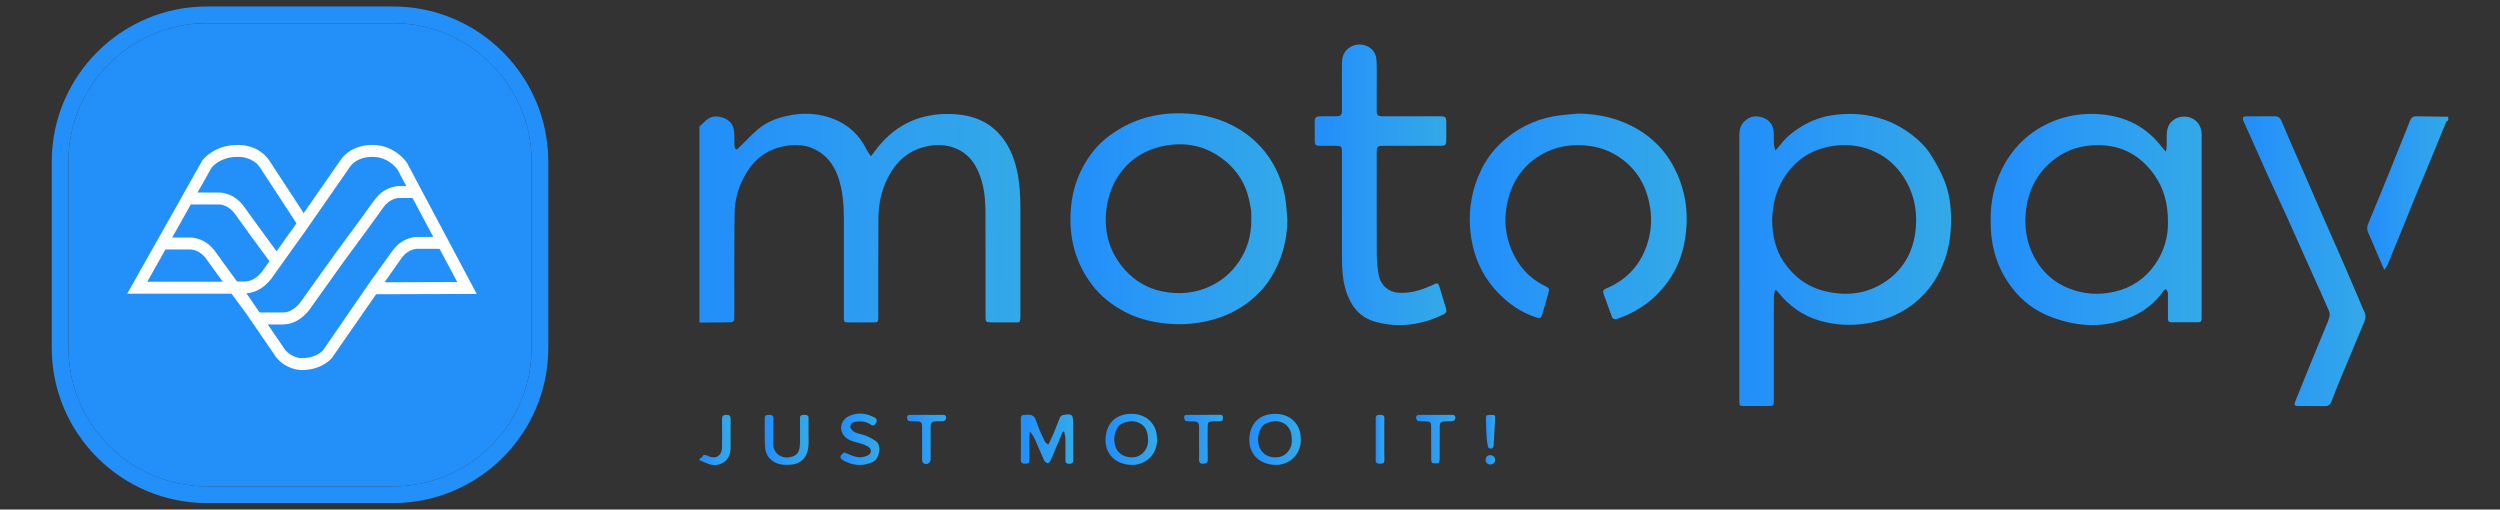 <svg width="314" height="64" viewBox="0 0 314 64" fill="none" xmlns="http://www.w3.org/2000/svg">
<rect x="0" y="0" width="314" height="64" fill="#333333" stroke="none"/>
<path d="M49.374 63.185H25.993C15.244 63.185 6.5 54.441 6.5 43.692V20.309C6.5 9.559 15.244 0.815 25.993 0.815H49.374C60.123 0.815 68.867 9.559 68.867 20.309V43.69C68.867 54.439 60.123 63.185 49.374 63.185ZM25.993 2.912C16.4 2.912 8.595 10.716 8.595 20.309V43.69C8.595 53.283 16.398 61.088 25.993 61.088H49.374C58.967 61.088 66.77 53.285 66.77 43.69V20.309C66.77 10.716 58.967 2.912 49.374 2.912H25.993Z" fill="#2390FA"/>
<path d="M25.993 2.912C16.4 2.912 8.595 10.716 8.595 20.309V43.69C8.595 53.283 16.398 61.088 25.993 61.088H49.374C58.967 61.088 66.77 53.285 66.77 43.69V20.309C66.77 10.716 58.967 2.912 49.374 2.912H25.993Z" fill="#2390FA"/>
<path d="M47.242 36.957L59.873 36.916L51.126 20.467C51.126 20.467 49.687 18.226 46.824 18.204C46.807 18.204 46.789 18.204 46.772 18.204C43.947 18.204 42.835 20.013 42.835 20.013L38.141 26.764L33.796 20.116C32.548 18.355 30.581 18.204 29.951 18.204C29.823 18.204 29.748 18.21 29.748 18.21C26.827 18.21 25.409 20.158 25.409 20.158L15.98 36.882H29.077C30.042 38.195 30.835 39.268 30.853 39.292L30.857 39.288L34.698 44.888C35.96 46.423 37.657 46.479 37.898 46.479C37.917 46.479 37.927 46.479 37.927 46.479C40.467 46.479 41.677 44.969 41.677 44.969L46.969 37.346C46.969 37.346 47.071 37.199 47.242 36.957ZM48.296 35.456C48.991 34.466 49.815 33.294 50.392 32.474C51.306 31.177 52.455 31.247 52.491 31.25L55.213 31.254L57.43 35.426L48.296 35.456ZM44.005 20.888L44.014 20.884L44.045 20.83C44.146 20.692 44.932 19.7 46.774 19.7H46.816C48.68 19.714 49.72 21.011 49.909 21.267L51.027 23.369H50.322C50.002 23.352 48.273 23.344 46.962 25.202C45.792 26.865 42.097 31.859 42.051 31.921L37.99 37.604L37.951 37.662C37.942 37.678 37 39.248 35.534 39.248H32.605L30.95 36.834C32.988 36.717 34.201 34.865 34.383 34.571L38.102 29.366L38.106 29.374L39.312 27.638L44.005 20.888ZM29.767 35.351C28.746 33.96 27.643 32.451 27.095 31.671C25.786 29.812 24.054 29.818 23.735 29.838H21.623L23.966 25.68H27.359L27.422 25.678C27.47 25.677 28.616 25.603 29.53 26.9C30.417 28.16 32.731 31.304 33.842 32.81L33.202 33.706L33.163 33.764C33.154 33.78 32.212 35.351 30.746 35.351H29.767ZM26.594 21.023C26.818 20.765 27.85 19.708 29.748 19.708L29.794 19.71L29.853 19.704C29.866 19.704 29.901 19.702 29.951 19.702C30.361 19.702 31.762 19.795 32.619 20.981L36.946 27.603L37.24 28.053L34.736 31.556C33.563 29.963 31.514 27.176 30.696 26.016C29.387 24.157 27.655 24.163 27.336 24.183H24.811L26.594 21.023ZM18.498 35.384L20.78 31.336H23.76L23.823 31.334C23.87 31.332 25.017 31.258 25.931 32.556C26.371 33.181 27.16 34.266 27.98 35.386H18.498V35.384ZM40.555 44.023C40.386 44.198 39.54 44.983 37.927 44.983L37.923 44.981L37.886 44.983C37.758 44.981 36.661 44.934 35.832 43.962L33.628 40.75H35.53C37.69 40.75 38.976 38.78 39.161 38.475L43.198 32.825C43.234 32.776 46.941 27.765 48.122 26.089C49.035 24.792 50.182 24.861 50.22 24.865L51.816 24.867L54.416 29.757H52.585C52.267 29.739 50.534 29.731 49.224 31.59C48.458 32.677 46.444 35.462 46.444 35.462L46.014 36.087L40.555 44.023Z" fill="white"/>
<path d="M173.871 56.478C173.874 56.042 173.878 55.609 173.878 55.174C173.878 54.739 173.874 54.306 173.874 53.87C173.876 54.306 173.878 54.739 173.878 55.174C173.876 55.609 173.871 56.042 173.871 56.478Z" fill="url(#paint0_linear_2006_6007)"/>
<path d="M92.23 39.533C92.237 35.267 92.209 31.003 92.268 26.737C92.294 24.917 92.828 23.203 93.8 21.628C94.872 19.888 96.394 18.783 98.413 18.376C99.993 18.056 101.538 18.169 102.921 19.083C104.537 20.15 105.255 21.761 105.64 23.558C106.012 25.29 105.994 27.044 105.992 28.801C105.984 32.491 105.989 36.18 105.992 39.87C105.992 40.472 106.01 40.489 106.625 40.492C107.587 40.497 108.552 40.494 109.514 40.494C110.31 40.492 110.31 40.492 110.312 39.709C110.315 35.622 110.297 31.534 110.328 27.444C110.34 25.675 110.682 23.963 111.5 22.355C112.552 20.286 114.117 18.846 116.472 18.368C117.622 18.134 118.773 18.157 119.89 18.58C121.855 19.322 122.763 20.905 123.307 22.755C123.735 24.215 123.779 25.723 123.779 27.23C123.779 31.406 123.779 35.584 123.782 39.76C123.782 40.437 123.841 40.492 124.526 40.492C125.308 40.494 126.091 40.505 126.873 40.489C128.194 40.462 128.161 40.781 128.164 39.241C128.169 34.99 128.166 30.741 128.164 26.49C128.161 24.791 128.11 23.097 127.738 21.429C127.368 19.783 126.745 18.242 125.616 16.946C124.177 15.295 122.276 14.52 120.115 14.356C116.4 14.074 113.206 15.174 110.705 17.96C110.261 18.454 109.881 19 109.391 19.622C109.186 19.312 108.975 19.055 108.832 18.766C107.821 16.735 106.217 15.383 104.024 14.706C102.348 14.19 100.642 14.17 98.941 14.537C97.612 14.824 96.327 15.297 95.28 16.171C94.382 16.921 93.59 17.789 92.748 18.602C92.671 18.678 92.548 18.796 92.484 18.776C92.397 18.748 92.309 18.617 92.284 18.517C92.24 18.348 92.24 18.167 92.235 17.991C92.222 17.505 92.253 17.014 92.201 16.531C92.119 15.743 91.722 15.134 90.947 14.834C90.129 14.52 89.331 14.507 88.64 15.154C88.376 15.401 88.112 15.647 87.848 15.894C87.848 24.102 87.848 32.309 87.848 40.514C88.989 40.505 90.134 40.492 91.275 40.487C92.23 40.487 92.23 40.489 92.23 39.533Z" fill="url(#paint1_linear_2006_6007)"/>
<path d="M302.686 15.176C302.424 15.881 302.127 16.576 301.847 17.275C301.236 18.798 300.636 20.321 300.018 21.841C299.166 23.935 298.301 26.024 297.439 28.113C297.29 28.471 297.265 28.81 297.429 29.18C297.886 30.207 298.312 31.244 298.755 32.276C298.974 32.782 299.199 33.285 299.469 33.9C299.661 33.6 299.807 33.429 299.889 33.233C300.446 31.896 300.99 30.555 301.537 29.213C302.165 27.668 302.783 26.117 303.417 24.572C304.033 23.069 304.667 21.572 305.287 20.072C305.934 18.501 306.57 16.928 307.225 15.36C307.268 15.257 307.407 15.189 307.499 15.106C307.499 14.957 307.499 14.811 307.499 14.663C306.175 14.645 304.854 14.63 303.53 14.605C303.096 14.59 302.835 14.768 302.686 15.176Z" fill="url(#paint2_linear_2006_6007)"/>
<path d="M91.758 56.429C91.776 55.163 91.752 53.897 91.768 52.631C91.773 52.251 91.627 52.102 91.242 52.102C90.852 52.102 90.675 52.228 90.68 52.643C90.701 53.821 90.701 54.999 90.68 56.177C90.662 57.272 89.872 57.74 88.887 57.254C88.581 57.103 88.335 57.045 88.156 57.425C88.112 57.516 87.953 57.554 87.848 57.614C87.848 57.672 87.848 57.732 87.848 57.79C88.235 57.956 88.612 58.15 89.01 58.286C90.388 58.754 91.737 57.843 91.758 56.429Z" fill="url(#paint3_linear_2006_6007)"/>
<path d="M242.487 19.405C241.868 18.434 241.045 17.618 240.101 16.906C239.1 16.151 238.035 15.531 236.863 15.104C234.613 14.281 232.298 14.117 229.936 14.505C228.796 14.691 227.714 15.068 226.721 15.62C225.505 16.297 224.394 17.127 223.552 18.257C223.414 18.444 223.25 18.61 222.998 18.902C222.911 18.57 222.813 18.345 222.801 18.119C222.77 17.588 222.808 17.054 222.77 16.526C222.711 15.715 222.249 15.099 221.523 14.812C220.735 14.502 219.917 14.52 219.201 15.144C218.603 15.667 218.457 16.307 218.457 17.049C218.465 24.68 218.462 32.312 218.462 39.943C218.462 43.427 218.462 46.91 218.462 50.393C218.462 50.962 218.493 50.992 219.078 50.995C220.102 51 221.125 51 222.146 50.995C222.736 50.992 222.79 50.934 222.79 50.361C222.793 47.6 222.79 44.841 222.79 42.08C222.79 40.487 222.783 38.891 222.798 37.298C222.801 37.014 222.898 36.729 222.952 36.437C223.098 36.48 223.134 36.48 223.152 36.498C223.203 36.55 223.247 36.611 223.293 36.666C224.689 38.403 226.413 39.669 228.601 40.291C230.513 40.834 232.442 40.935 234.405 40.633C237.004 40.233 239.303 39.216 241.196 37.416C242.643 36.042 243.644 34.391 244.298 32.506C244.826 30.985 245.032 29.43 245.052 27.854C245.075 26.047 244.865 24.245 244.164 22.561C243.713 21.469 243.128 20.412 242.487 19.405ZM240.65 28.302C240.488 30.991 239.477 33.346 237.273 35.033C234.895 36.852 232.168 37.275 229.256 36.583C227.013 36.05 225.292 34.748 224.037 32.898C222.98 31.34 222.608 29.543 222.58 27.603C222.636 25.826 223.011 24.046 223.999 22.441C225.489 20.017 227.675 18.62 230.556 18.285C232.355 18.076 234.079 18.366 235.683 19.156C237.055 19.833 238.171 20.842 239.02 22.118C240.275 24.003 240.783 26.09 240.65 28.302Z" fill="url(#paint4_linear_2006_6007)"/>
<path d="M276.513 16.617C276.403 15.475 275.551 14.682 274.409 14.644C273.258 14.606 272.324 15.339 272.18 16.471C272.1 17.098 272.154 17.74 272.136 18.372C272.131 18.563 272.085 18.754 272.041 19.051C271.793 18.769 271.621 18.591 271.469 18.394C269.578 15.948 267.033 14.647 263.949 14.365C261.633 14.153 259.39 14.493 257.274 15.49C255.411 16.368 253.867 17.609 252.645 19.255C251.622 20.637 250.924 22.162 250.488 23.798C250.064 25.389 249.969 27.012 250.041 28.661C250.162 31.392 250.991 33.861 252.643 36.066C253.944 37.8 255.627 39.066 257.659 39.828C260.996 41.084 264.355 41.251 267.706 39.798C269.358 39.084 270.7 38.024 271.718 36.564C271.793 36.456 271.936 36.393 272.047 36.307C272.126 36.438 272.231 36.562 272.277 36.703C272.319 36.823 272.293 36.967 272.293 37.098C272.295 38.057 272.295 39.016 272.295 39.977C272.295 40.234 272.334 40.47 272.665 40.473C273.822 40.48 274.982 40.48 276.139 40.475C276.388 40.475 276.526 40.339 276.521 40.083C276.518 39.934 276.526 39.788 276.526 39.64C276.526 32.215 276.526 24.792 276.526 17.367C276.534 17.118 276.539 16.867 276.513 16.617ZM270.669 33.219C269.435 34.991 267.708 36.156 265.543 36.647C263.575 37.093 261.64 36.949 259.791 36.199C258.228 35.565 256.948 34.543 255.996 33.126C254.718 31.221 254.251 29.119 254.421 26.894C254.636 24.098 255.77 21.709 258.079 19.965C259.719 18.727 261.617 18.188 263.683 18.228C266.669 18.286 268.958 19.65 270.61 22.004C271.795 23.692 272.311 25.633 272.295 27.913C272.336 29.703 271.811 31.578 270.669 33.219Z" fill="url(#paint5_linear_2006_6007)"/>
<path d="M159.659 34.817C161.016 32.625 161.65 30.221 161.701 27.652C161.599 26.627 161.571 25.588 161.376 24.578C160.999 22.648 160.244 20.864 159.033 19.27C158.105 18.047 156.976 17.045 155.667 16.242C153.43 14.871 150.952 14.269 148.335 14.232C146.444 14.204 144.597 14.463 142.811 15.138C141.564 15.608 140.44 16.24 139.368 17.02C137.931 18.067 136.864 19.406 136.045 20.916C135.248 22.389 134.75 23.974 134.557 25.661C134.334 27.594 134.434 29.492 134.95 31.357C135.401 32.988 136.166 34.475 137.21 35.839C138.293 37.251 139.663 38.301 141.21 39.131C142.603 39.879 144.109 40.312 145.69 40.541C147.573 40.813 149.446 40.777 151.295 40.397C153.207 40.005 154.99 39.282 156.573 38.117C157.817 37.206 158.859 36.111 159.659 34.817ZM157.158 27.531C157.196 29.471 156.693 31.279 155.595 32.884C154.7 34.196 153.525 35.228 152.045 35.93C150.074 36.864 148.024 37.022 145.933 36.592C144.078 36.209 142.513 35.268 141.259 33.853C139.373 31.724 138.655 29.205 138.947 26.459C139.355 22.608 141.741 19.404 145.695 18.437C148.648 17.715 151.393 18.216 153.794 20.139C155.662 21.634 156.699 23.582 157.045 25.905C157.076 26.109 157.14 26.31 157.15 26.514C157.171 26.854 157.158 27.194 157.158 27.531Z" fill="url(#paint6_linear_2006_6007)"/>
<path d="M205.729 16.256C203.441 14.892 200.916 14.298 198.238 14.266C197.476 14.336 196.711 14.389 195.952 14.482C193.43 14.797 191.182 15.751 189.222 17.341C187.896 18.419 186.836 19.725 186.087 21.235C184.94 23.546 184.455 26.007 184.64 28.579C184.871 31.776 186.007 34.612 188.306 36.923C189.584 38.207 191.062 39.236 192.824 39.822C193.489 40.044 193.537 40.039 193.74 39.357C193.984 38.536 194.21 37.711 194.458 36.89C194.646 36.274 194.605 36.188 194.012 35.899C192.013 34.917 190.659 33.349 189.827 31.343C189.078 29.536 188.899 27.661 189.263 25.74C189.763 23.108 191.051 20.978 193.401 19.539C194.812 18.673 196.357 18.255 198.019 18.23C200.39 18.192 202.494 18.892 204.277 20.427C205.557 21.529 206.417 22.916 206.902 24.522C207.474 26.42 207.548 28.335 207.017 30.243C206.227 33.072 204.457 35.101 201.688 36.253C201.329 36.402 201.314 36.651 201.416 36.935C201.747 37.867 202.099 38.793 202.432 39.722C202.568 40.099 202.799 40.16 203.169 40.031C205.285 39.289 207.112 38.149 208.605 36.472C210.024 34.882 210.989 33.077 211.445 31.028C212.251 27.416 211.892 23.946 210.057 20.659C209.016 18.796 207.553 17.344 205.729 16.256Z" fill="url(#paint7_linear_2006_6007)"/>
<path d="M181.631 38.788C181.354 37.854 181.069 36.923 180.789 35.989C180.689 35.654 180.53 35.47 180.145 35.692C179.915 35.825 179.655 35.911 179.407 36.019C178.309 36.497 177.169 36.799 175.958 36.784C174.232 36.762 173.334 35.702 173.121 34.297C173 33.497 172.926 32.684 172.923 31.876C172.905 27.64 172.913 23.407 172.916 19.171C172.916 18.401 173.003 18.315 173.801 18.315C176.192 18.313 178.583 18.315 180.974 18.313C181.523 18.313 181.641 18.204 181.649 17.668C181.659 16.931 181.654 16.193 181.652 15.456C181.652 14.673 181.58 14.605 180.766 14.605C178.406 14.605 176.043 14.608 173.683 14.603C173.046 14.603 172.918 14.469 172.916 13.845C172.91 13.092 172.916 12.34 172.913 11.587C172.91 10.246 172.952 8.899 172.89 7.56C172.808 5.814 170.886 5.137 169.601 5.904C168.816 6.372 168.546 7.11 168.546 7.973C168.549 9.906 168.546 11.839 168.544 13.772C168.544 14.512 168.446 14.603 167.679 14.605C167.033 14.605 166.386 14.603 165.74 14.608C165.347 14.61 165.124 14.776 165.129 15.199C165.139 16.04 165.126 16.881 165.134 17.721C165.139 18.199 165.262 18.308 165.765 18.313C166.427 18.318 167.089 18.313 167.751 18.315C168.462 18.318 168.544 18.401 168.546 19.116C168.546 21.507 168.546 23.895 168.546 26.286C168.546 27.29 168.544 28.292 168.544 29.296C168.544 30.301 168.544 31.302 168.549 32.307C168.557 33.739 168.623 35.168 169.062 36.553C169.662 38.44 170.789 39.895 172.787 40.431C175.74 41.224 178.593 40.811 181.323 39.482C181.634 39.331 181.721 39.097 181.631 38.788Z" fill="url(#paint8_linear_2006_6007)"/>
<path d="M296.282 37.574C295.612 36.013 294.948 34.448 294.268 32.89C293.442 30.994 292.6 29.104 291.771 27.209C290.802 24.989 289.837 22.764 288.87 20.544C288.098 18.77 287.302 17.005 286.561 15.216C286.373 14.765 286.112 14.597 285.655 14.604C285.098 14.612 284.542 14.607 283.985 14.607C283.985 14.607 283.985 14.607 283.985 14.609C283.369 14.609 282.751 14.599 282.135 14.612C281.704 14.622 281.604 14.79 281.773 15.183C281.95 15.588 282.138 15.991 282.317 16.396C283.107 18.163 283.885 19.935 284.685 21.699C285.534 23.57 286.412 25.43 287.261 27.3C288.339 29.681 289.398 32.072 290.468 34.458C291.145 35.968 291.836 37.473 292.492 38.991C292.598 39.232 292.644 39.549 292.577 39.796C292.439 40.307 292.215 40.795 292.013 41.286C291.415 42.748 290.804 44.208 290.206 45.673C289.57 47.231 288.949 48.797 288.31 50.355C288.095 50.883 288.151 50.999 288.747 51.001C289.814 51.009 290.884 50.989 291.951 51.011C292.436 51.022 292.693 50.82 292.852 50.387C293.201 49.446 293.573 48.512 293.957 47.586C294.937 45.225 295.928 42.872 296.916 40.513C297.116 40.035 297.2 39.577 296.928 39.076C296.677 38.596 296.497 38.075 296.282 37.574Z" fill="url(#paint9_linear_2006_6007)"/>
<path d="M134.8 53.132C134.8 52.062 134.607 51.911 133.517 52.125C133.489 52.13 133.45 52.13 133.43 52.145C133.329 52.226 133.188 52.294 133.145 52.399C132.86 53.079 132.606 53.773 132.321 54.453C132.131 54.906 131.906 55.344 131.667 55.855C131.48 55.686 131.3 55.593 131.233 55.45C130.89 54.715 130.523 53.985 130.266 53.22C129.912 52.165 129.815 52.062 128.706 52.105C128.347 52.117 128.209 52.238 128.214 52.606C128.229 54.317 128.237 56.031 128.211 57.743C128.203 58.208 128.455 58.228 128.799 58.241C129.166 58.256 129.309 58.118 129.304 57.75C129.289 56.746 129.296 55.742 129.301 54.74C129.301 54.559 129.34 54.377 129.36 54.196C129.65 54.556 129.868 54.919 130.04 55.301C130.412 56.137 130.748 56.988 131.131 57.816C131.208 57.982 131.418 58.135 131.598 58.191C131.675 58.213 131.877 57.982 131.952 57.831C132.147 57.433 132.306 57.018 132.478 56.61C132.814 55.812 133.147 55.012 133.483 54.214C133.542 54.214 133.604 54.214 133.663 54.217C133.714 54.496 133.804 54.778 133.812 55.057C133.832 55.928 133.825 56.799 133.817 57.67C133.814 58.007 133.812 58.254 134.299 58.256C134.805 58.259 134.81 58.012 134.807 57.65C134.792 56.144 134.8 54.639 134.8 53.132Z" fill="url(#paint10_linear_2006_6007)"/>
<path d="M160.2 51.978C158.088 51.968 156.969 53.267 156.916 55.182C156.862 57.08 158.25 58.358 160.207 58.391C161.965 58.421 163.466 57.007 163.376 55.177C163.419 53.244 162.029 51.986 160.2 51.978ZM160.633 57.407C159.494 57.611 158.388 57.07 158.093 55.877C157.891 55.061 158.05 54.306 158.499 53.602C158.796 53.131 159.899 52.791 160.636 52.947C161.68 53.166 162.249 53.954 162.249 55.177C162.344 56.206 161.667 57.223 160.633 57.407Z" fill="url(#paint11_linear_2006_6007)"/>
<path d="M142.144 51.978C140.03 51.968 138.914 53.269 138.857 55.182C138.801 57.08 140.189 58.361 142.149 58.394C143.906 58.424 145.41 57.009 145.317 55.18C145.364 53.244 143.968 51.986 142.144 51.978ZM142.616 57.4C141.495 57.616 140.35 57.09 140.045 55.917C139.829 55.092 139.978 54.316 140.443 53.599C140.745 53.128 141.844 52.794 142.582 52.95C143.627 53.171 144.194 53.956 144.194 55.182C144.291 56.214 143.568 57.216 142.616 57.4Z" fill="url(#paint12_linear_2006_6007)"/>
<path d="M110.028 55.429C109.654 55.135 109.205 54.911 108.758 54.727C108.304 54.538 107.786 54.49 107.347 54.279C107.103 54.163 106.826 53.851 106.808 53.612C106.785 53.272 107.062 53.015 107.476 52.968C108.119 52.89 108.73 52.91 109.292 53.29C109.513 53.438 109.751 53.562 109.974 53.219C110.192 52.89 110.187 52.62 109.846 52.442C108.846 51.916 107.791 51.757 106.724 52.212C105.639 52.678 105.308 53.871 106.021 54.742C106.465 55.281 107.127 55.457 107.794 55.618C108.209 55.719 108.635 55.859 108.999 56.076C109.528 56.391 109.51 56.972 108.948 57.221C108.574 57.387 108.096 57.483 107.701 57.415C107.139 57.317 106.611 57.038 106.031 56.824C105.449 57.226 105.385 57.526 105.926 57.828C107.137 58.505 108.384 58.608 109.672 57.996C110.403 57.649 110.816 56.051 110.028 55.429Z" fill="url(#paint13_linear_2006_6007)"/>
<path d="M101.551 54.365C101.551 53.746 101.546 53.127 101.554 52.508C101.559 52.145 101.32 52.105 101.046 52.107C100.769 52.107 100.479 52.1 100.481 52.498C100.484 52.807 100.479 53.117 100.479 53.426C100.479 54.209 100.489 54.989 100.474 55.772C100.461 56.353 100.312 56.965 99.783 57.232C98.508 57.871 97.077 57.136 97.128 55.689C97.164 54.657 97.118 53.623 97.143 52.591C97.154 52.165 96.936 52.107 96.592 52.102C96.258 52.097 96.045 52.163 96.053 52.56C96.068 53.665 96.027 54.775 96.073 55.878C96.099 56.489 96.21 57.101 96.682 57.589C97.449 58.382 98.421 58.453 99.429 58.349C100.776 58.211 101.461 57.247 101.546 56.004C101.582 55.457 101.551 54.909 101.551 54.365Z" fill="url(#paint14_linear_2006_6007)"/>
<path d="M182.312 52.106C181.65 52.099 180.988 52.104 180.328 52.104C180.328 52.104 180.328 52.104 180.328 52.106C179.666 52.106 179.004 52.101 178.345 52.109C178.099 52.111 177.852 52.116 177.868 52.476C177.881 52.803 178.068 52.912 178.36 52.919C178.555 52.924 178.75 52.924 178.948 52.924C179.666 52.927 179.751 53.007 179.751 53.712C179.754 55.053 179.748 56.395 179.759 57.739C179.759 57.885 179.818 58.139 179.89 58.154C180.144 58.207 180.431 58.225 180.675 58.157C180.767 58.132 180.821 57.835 180.823 57.658C180.836 56.317 180.829 54.975 180.831 53.632C180.834 53.068 180.97 52.937 181.555 52.922C181.811 52.914 182.065 52.927 182.322 52.912C182.619 52.894 182.796 52.733 182.796 52.431C182.794 52.109 182.537 52.109 182.312 52.106Z" fill="url(#paint15_linear_2006_6007)"/>
<path d="M118.303 52.105C117.656 52.1 117.012 52.103 116.366 52.103C116.366 52.105 116.366 52.105 116.366 52.108C115.691 52.108 115.014 52.105 114.339 52.11C114.118 52.113 113.918 52.145 113.926 52.445C113.931 52.724 114.031 52.901 114.336 52.911C114.578 52.918 114.816 52.918 115.057 52.921C115.701 52.926 115.809 53.029 115.809 53.673C115.812 55.027 115.807 56.384 115.817 57.738C115.817 57.884 115.855 58.096 115.955 58.161C116.397 58.453 116.887 58.176 116.889 57.653C116.892 56.311 116.887 54.972 116.892 53.63C116.894 53.064 117.025 52.938 117.61 52.921C117.836 52.916 118.062 52.916 118.285 52.918C118.595 52.918 118.819 52.805 118.834 52.47C118.852 52.095 118.562 52.108 118.303 52.105Z" fill="url(#paint16_linear_2006_6007)"/>
<path d="M153.233 52.102C151.88 52.105 150.528 52.105 149.176 52.105C148.933 52.105 148.712 52.135 148.727 52.454C148.74 52.724 148.856 52.91 149.156 52.92C149.397 52.928 149.636 52.92 149.877 52.928C150.454 52.943 150.595 53.079 150.6 53.637C150.605 54.314 150.6 54.994 150.603 55.671C150.603 56.348 150.616 57.028 150.598 57.705C150.587 58.07 150.693 58.251 151.103 58.241C151.49 58.231 151.703 58.16 151.693 57.697C151.665 56.313 151.68 54.926 151.685 53.542C151.688 53.061 151.819 52.938 152.299 52.925C152.614 52.917 152.93 52.923 153.245 52.917C153.592 52.913 153.597 52.668 153.607 52.422C153.615 52.157 153.461 52.102 153.233 52.102Z" fill="url(#paint17_linear_2006_6007)"/>
<path d="M150.603 55.674C150.603 54.997 150.605 54.318 150.6 53.641C150.605 54.318 150.6 54.995 150.603 55.674C150.603 56.351 150.615 57.031 150.598 57.708C150.615 57.028 150.603 56.351 150.603 55.674Z" fill="url(#paint18_linear_2006_6007)"/>
<path d="M173.351 52.103C173.035 52.097 172.787 52.12 172.789 52.535C172.799 54.29 172.799 56.042 172.789 57.796C172.787 58.163 172.974 58.249 173.295 58.236C173.605 58.224 173.892 58.244 173.877 57.783C173.864 57.348 173.862 56.915 173.862 56.48C173.864 56.044 173.867 55.611 173.867 55.176C173.867 54.74 173.862 54.307 173.862 53.872C173.859 53.437 173.862 53.004 173.877 52.568C173.89 52.155 173.672 52.108 173.351 52.103Z" fill="url(#paint19_linear_2006_6007)"/>
<path d="M186.896 56.123C186.917 56.211 187.066 56.319 187.168 56.337C187.494 56.387 187.584 56.153 187.599 55.901C187.666 54.832 187.722 53.76 187.792 52.481C187.794 52.154 187.753 52.113 187.209 52.111C186.686 52.108 186.611 52.171 186.627 52.7C186.645 53.465 186.67 54.23 186.719 54.993C186.745 55.373 186.814 55.75 186.896 56.123Z" fill="url(#paint20_linear_2006_6007)"/>
<path d="M187.157 57.165C186.788 57.17 186.626 57.409 186.583 57.723C186.539 58.041 186.821 58.327 187.144 58.337C187.511 58.35 187.791 58.101 187.794 57.759C187.796 57.424 187.522 57.162 187.157 57.165Z" fill="url(#paint21_linear_2006_6007)"/>
<defs>
<linearGradient id="paint0_linear_2006_6007" x1="173.871" y1="55.174" x2="173.878" y2="55.174" gradientUnits="userSpaceOnUse">
<stop offset="0.056" stop-color="#2390FA"/>
<stop offset="0.485" stop-color="#2C9CF2"/>
<stop offset="1" stop-color="#33A9E7"/>
</linearGradient>
<linearGradient id="paint1_linear_2006_6007" x1="89.034" y1="27.401" x2="128.173" y2="27.695" gradientUnits="userSpaceOnUse">
<stop offset="0.056" stop-color="#2390FA"/>
<stop offset="0.485" stop-color="#2C9CF2"/>
<stop offset="1" stop-color="#33A9E7"/>
</linearGradient>
<linearGradient id="paint2_linear_2006_6007" x1="297.616" y1="24.252" x2="307.501" y2="24.277" gradientUnits="userSpaceOnUse">
<stop offset="0.056" stop-color="#2390FA"/>
<stop offset="0.485" stop-color="#2C9CF2"/>
<stop offset="1" stop-color="#33A9E7"/>
</linearGradient>
<linearGradient id="paint3_linear_2006_6007" x1="87.963" y1="55.256" x2="91.769" y2="55.268" gradientUnits="userSpaceOnUse">
<stop offset="0.056" stop-color="#2390FA"/>
<stop offset="0.485" stop-color="#2C9CF2"/>
<stop offset="1" stop-color="#33A9E7"/>
</linearGradient>
<linearGradient id="paint4_linear_2006_6007" x1="219.239" y1="32.652" x2="245.059" y2="32.743" gradientUnits="userSpaceOnUse">
<stop offset="0.056" stop-color="#2390FA"/>
<stop offset="0.485" stop-color="#2C9CF2"/>
<stop offset="1" stop-color="#33A9E7"/>
</linearGradient>
<linearGradient id="paint5_linear_2006_6007" x1="250.799" y1="27.567" x2="276.538" y2="27.693" gradientUnits="userSpaceOnUse">
<stop offset="0.056" stop-color="#2390FA"/>
<stop offset="0.485" stop-color="#2C9CF2"/>
<stop offset="1" stop-color="#33A9E7"/>
</linearGradient>
<linearGradient id="paint6_linear_2006_6007" x1="135.247" y1="27.474" x2="161.707" y2="27.607" gradientUnits="userSpaceOnUse">
<stop offset="0.056" stop-color="#2390FA"/>
<stop offset="0.485" stop-color="#2C9CF2"/>
<stop offset="1" stop-color="#33A9E7"/>
</linearGradient>
<linearGradient id="paint7_linear_2006_6007" x1="185.403" y1="27.179" x2="211.856" y2="27.316" gradientUnits="userSpaceOnUse">
<stop offset="0.056" stop-color="#2390FA"/>
<stop offset="0.485" stop-color="#2C9CF2"/>
<stop offset="1" stop-color="#33A9E7"/>
</linearGradient>
<linearGradient id="paint8_linear_2006_6007" x1="165.615" y1="23.212" x2="181.668" y2="23.249" gradientUnits="userSpaceOnUse">
<stop offset="0.056" stop-color="#2390FA"/>
<stop offset="0.485" stop-color="#2C9CF2"/>
<stop offset="1" stop-color="#33A9E7"/>
</linearGradient>
<linearGradient id="paint9_linear_2006_6007" x1="282.148" y1="32.808" x2="297.104" y2="32.839" gradientUnits="userSpaceOnUse">
<stop offset="0.056" stop-color="#2390FA"/>
<stop offset="0.485" stop-color="#2C9CF2"/>
<stop offset="1" stop-color="#33A9E7"/>
</linearGradient>
<linearGradient id="paint10_linear_2006_6007" x1="128.405" y1="55.149" x2="134.809" y2="55.182" gradientUnits="userSpaceOnUse">
<stop offset="0.056" stop-color="#2390FA"/>
<stop offset="0.485" stop-color="#2C9CF2"/>
<stop offset="1" stop-color="#33A9E7"/>
</linearGradient>
<linearGradient id="paint11_linear_2006_6007" x1="157.104" y1="55.185" x2="163.381" y2="55.216" gradientUnits="userSpaceOnUse">
<stop offset="0.056" stop-color="#2390FA"/>
<stop offset="0.485" stop-color="#2C9CF2"/>
<stop offset="1" stop-color="#33A9E7"/>
</linearGradient>
<linearGradient id="paint12_linear_2006_6007" x1="139.046" y1="55.186" x2="145.323" y2="55.217" gradientUnits="userSpaceOnUse">
<stop offset="0.056" stop-color="#2390FA"/>
<stop offset="0.485" stop-color="#2C9CF2"/>
<stop offset="1" stop-color="#33A9E7"/>
</linearGradient>
<linearGradient id="paint13_linear_2006_6007" x1="105.699" y1="55.173" x2="110.456" y2="55.191" gradientUnits="userSpaceOnUse">
<stop offset="0.056" stop-color="#2390FA"/>
<stop offset="0.485" stop-color="#2C9CF2"/>
<stop offset="1" stop-color="#33A9E7"/>
</linearGradient>
<linearGradient id="paint14_linear_2006_6007" x1="96.213" y1="55.244" x2="101.565" y2="55.267" gradientUnits="userSpaceOnUse">
<stop offset="0.056" stop-color="#2390FA"/>
<stop offset="0.485" stop-color="#2C9CF2"/>
<stop offset="1" stop-color="#33A9E7"/>
</linearGradient>
<linearGradient id="paint15_linear_2006_6007" x1="178.012" y1="55.152" x2="182.797" y2="55.171" gradientUnits="userSpaceOnUse">
<stop offset="0.056" stop-color="#2390FA"/>
<stop offset="0.485" stop-color="#2C9CF2"/>
<stop offset="1" stop-color="#33A9E7"/>
</linearGradient>
<linearGradient id="paint16_linear_2006_6007" x1="114.07" y1="55.191" x2="118.836" y2="55.209" gradientUnits="userSpaceOnUse">
<stop offset="0.056" stop-color="#2390FA"/>
<stop offset="0.485" stop-color="#2C9CF2"/>
<stop offset="1" stop-color="#33A9E7"/>
</linearGradient>
<linearGradient id="paint17_linear_2006_6007" x1="148.87" y1="55.172" x2="153.608" y2="55.19" gradientUnits="userSpaceOnUse">
<stop offset="0.056" stop-color="#2390FA"/>
<stop offset="0.485" stop-color="#2C9CF2"/>
<stop offset="1" stop-color="#33A9E7"/>
</linearGradient>
<linearGradient id="paint18_linear_2006_6007" x1="150.598" y1="55.674" x2="150.607" y2="55.674" gradientUnits="userSpaceOnUse">
<stop offset="0.056" stop-color="#2390FA"/>
<stop offset="0.485" stop-color="#2C9CF2"/>
<stop offset="1" stop-color="#33A9E7"/>
</linearGradient>
<linearGradient id="paint19_linear_2006_6007" x1="172.821" y1="55.17" x2="173.878" y2="55.171" gradientUnits="userSpaceOnUse">
<stop offset="0.056" stop-color="#2390FA"/>
<stop offset="0.485" stop-color="#2C9CF2"/>
<stop offset="1" stop-color="#33A9E7"/>
</linearGradient>
<linearGradient id="paint20_linear_2006_6007" x1="186.659" y1="54.227" x2="187.792" y2="54.229" gradientUnits="userSpaceOnUse">
<stop offset="0.056" stop-color="#2390FA"/>
<stop offset="0.485" stop-color="#2C9CF2"/>
<stop offset="1" stop-color="#33A9E7"/>
</linearGradient>
<linearGradient id="paint21_linear_2006_6007" x1="186.614" y1="57.751" x2="187.794" y2="57.757" gradientUnits="userSpaceOnUse">
<stop offset="0.056" stop-color="#2390FA"/>
<stop offset="0.485" stop-color="#2C9CF2"/>
<stop offset="1" stop-color="#33A9E7"/>
</linearGradient>
</defs>
</svg>
